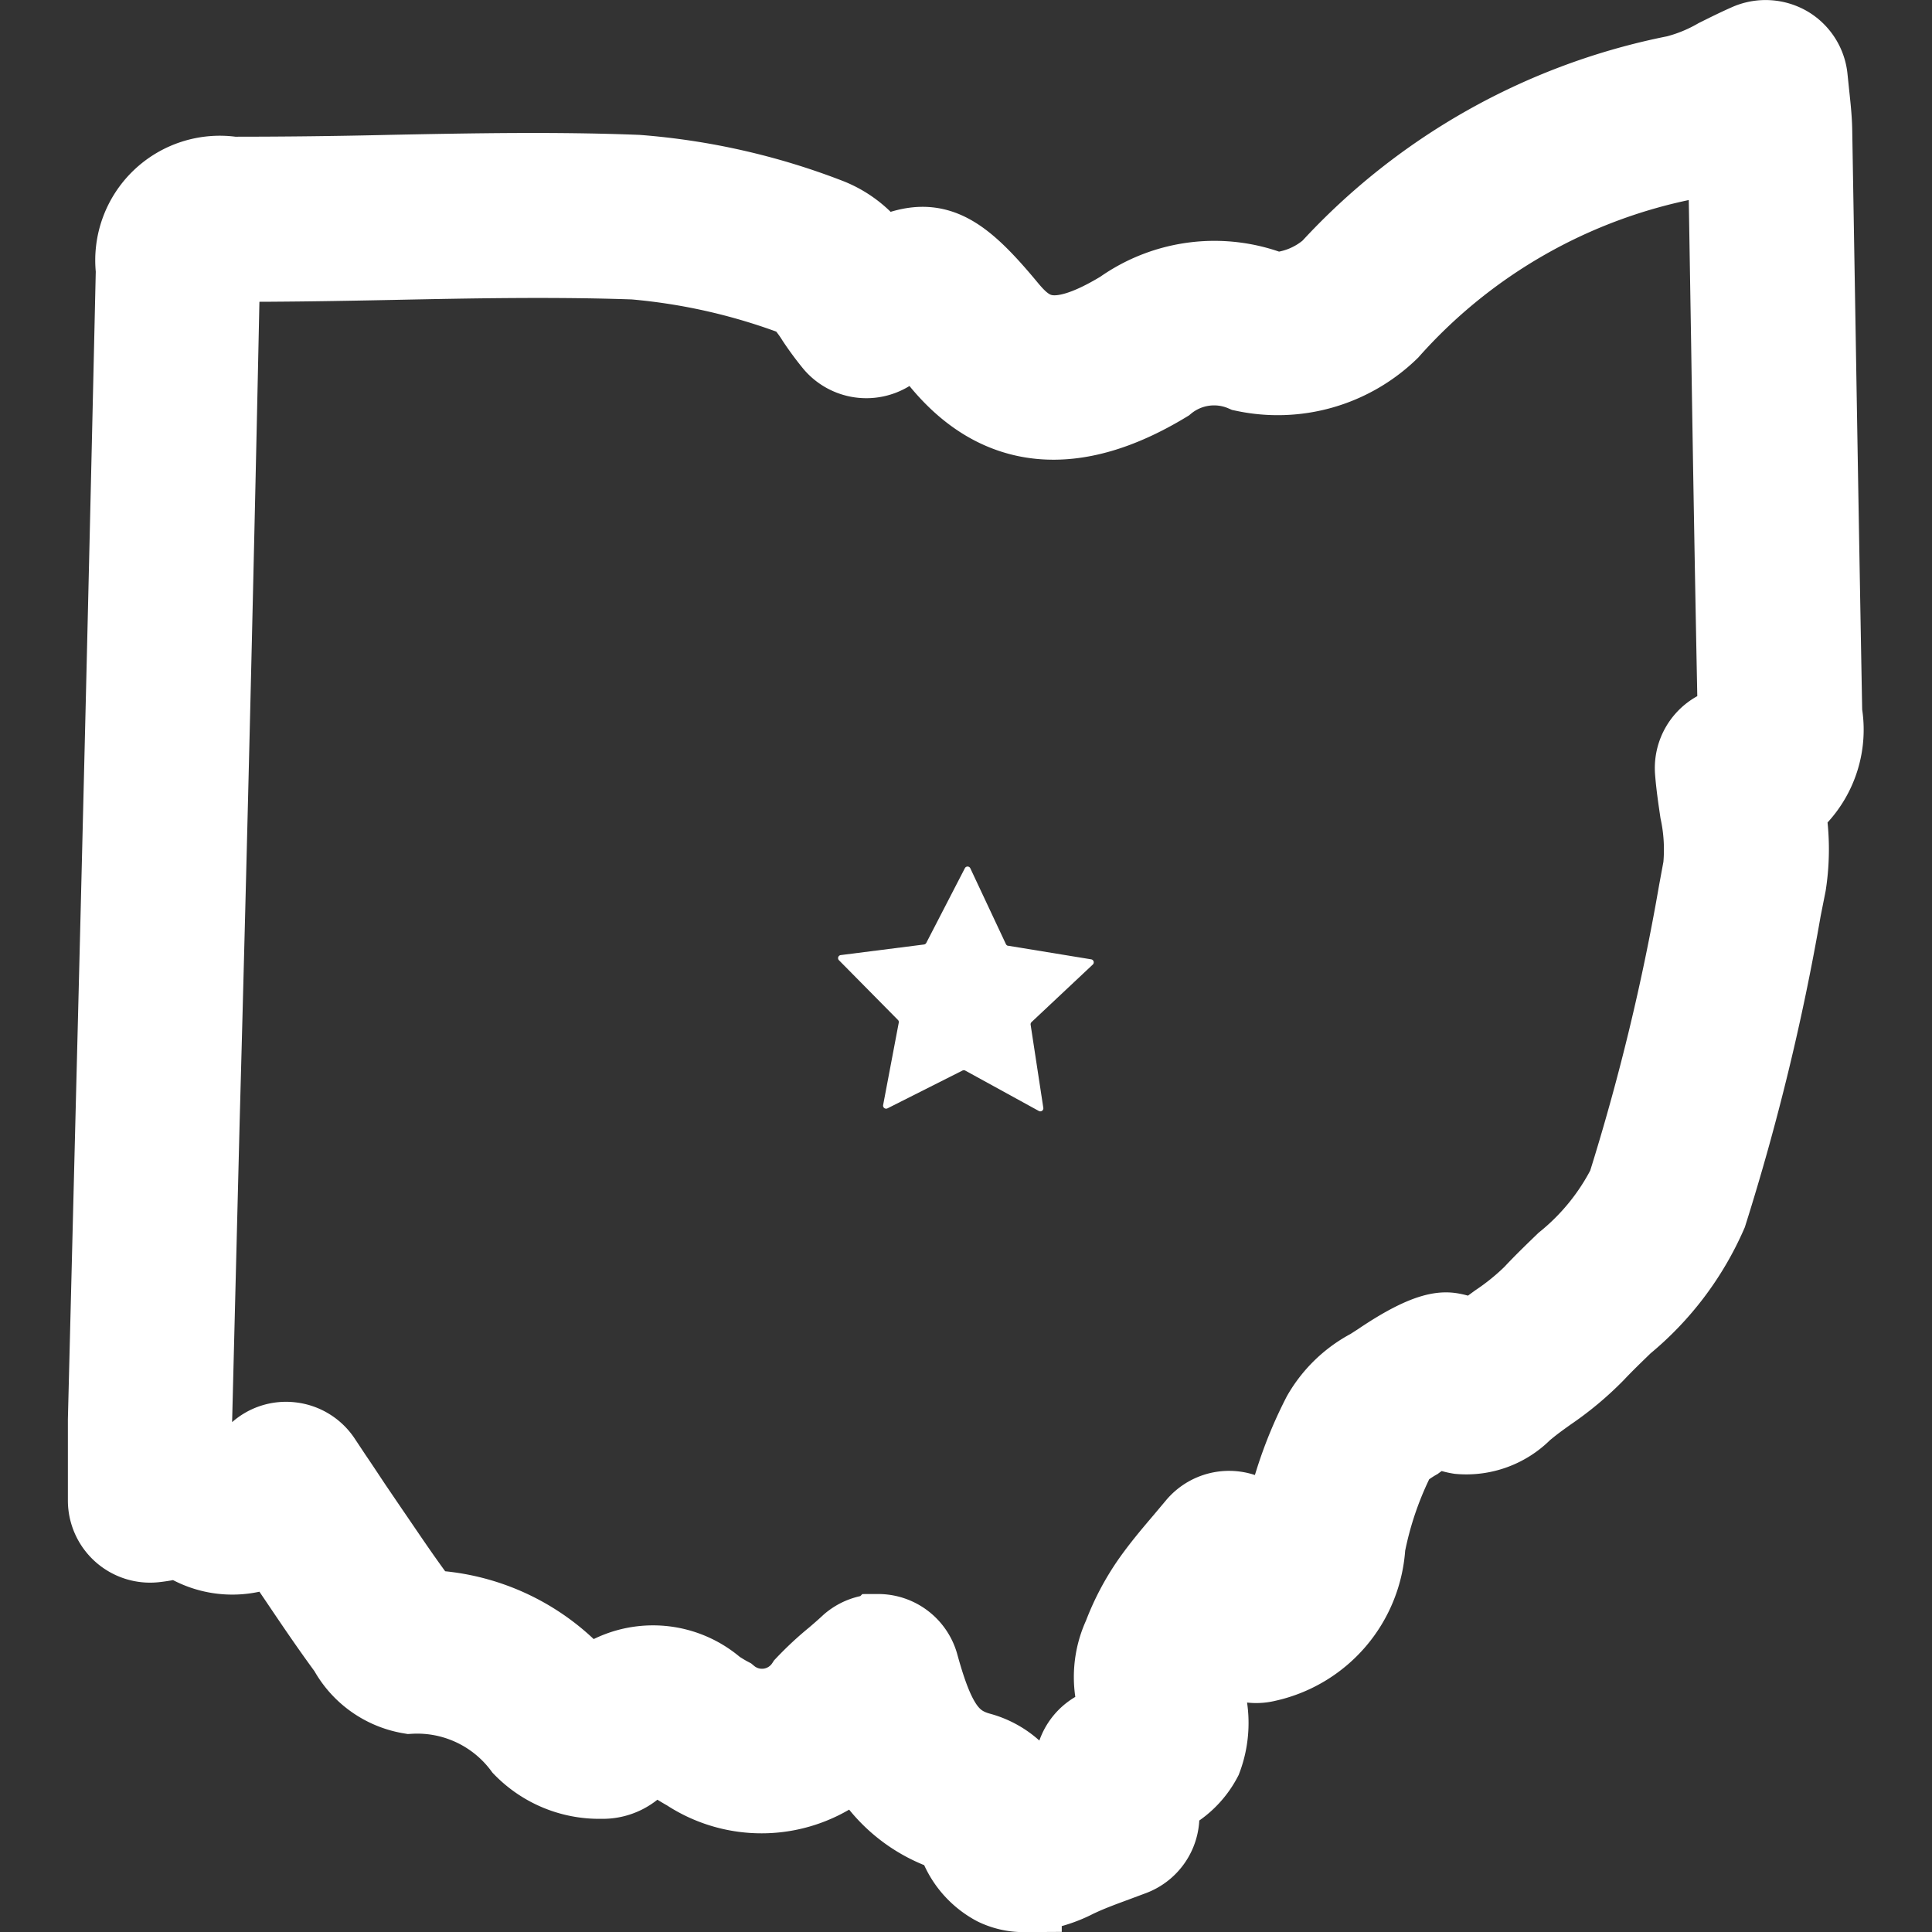 <?xml version="1.0" encoding="UTF-8"?> <svg xmlns="http://www.w3.org/2000/svg" width="40" height="40" version="1.1" viewBox="0 0 40 40"><rect x="0" y="0" width="40" height="40" fill="#333333" stroke="none"/><g fill="#ffffff"><path d="m21.2 39.22a1.379 1.379 0 0 1-0.612-0.139 1.689 1.689 0 0 1-0.844-1.082 3.084 3.084 0 0 1-1.96-1.675 2.818 2.818 0 0 1-3.569 0.385c-0.113-0.063-0.229-0.135-0.343-0.207a3.458 3.458 0 0 0-0.416-0.233 1.03 1.03 0 0 0-0.125 0.157 1.033 1.033 0 0 1-0.883 0.448 2.246 2.246 0 0 1-1.653-0.679 2.686 2.686 0 0 0-2.31-1.08 1.845 1.845 0 0 1-1.315-0.939c-0.382-0.52-0.701-0.994-1.022-1.47l-0.329-0.485-0.138-0.203a1.878 1.878 0 0 1-1.947-0.125h-0.031c-0.157 0.033-0.321 0.067-0.493 0.086a0.92 0.92 0 0 1-1.022-0.909v-0.548-1.13l0.157-6.249q0.224-8.773 0.421-17.55a1.797 1.797 0 0 1 2.055-1.98q1.64 0 3.278-0.039c1.669-0.033 3.392-0.067 5.097 0a13.97 13.97 0 0 1 3.974 0.903 2.176 2.176 0 0 1 1.032 0.848c1.083-0.54 1.615-0.258 2.672 1.016 0.44 0.534 0.92 0.903 2.335 0.044a3.345 3.345 0 0 1 3.178-0.376 1.894 1.894 0 0 0 1.122-0.46 13.23 13.23 0 0 1 7.18-4.034 3.375 3.375 0 0 0 0.848-0.346c0.207-0.103 0.423-0.211 0.656-0.313a0.939 0.939 0 0 1 0.834 0.055 0.92 0.92 0 0 1 0.446 0.709l0.034 0.33c0.028 0.261 0.055 0.509 0.059 0.756l0.074 4.383q0.063 3.835 0.133 7.67a2.058 2.058 0 0 1-0.549 1.78 1.379 1.379 0 0 1-0.225 0.157 4.743 4.743 0 0 1 0.028 1.615l-0.102 0.513a48.28 48.28 0 0 1-1.534 6.31 6.191 6.191 0 0 1-1.741 2.303c-0.205 0.199-0.41 0.396-0.598 0.596a6.48 6.48 0 0 1-0.983 0.82c-0.136 0.097-0.272 0.194-0.401 0.299l-0.1 0.081a1.689 1.689 0 0 1-1.354 0.504 1.318 1.318 0 0 1-0.446-0.157c-0.074 0.042-0.142 0.086-0.199 0.124-0.056 0.038-0.157 0.1-0.233 0.157a2.324 2.324 0 0 0-0.371 0.265 7.097 7.097 0 0 0-0.65 1.878 2.661 2.661 0 0 1-2.088 2.447 0.917 0.917 0 0 1-0.939-0.323l-0.07-0.085-0.041-0.047a3.417 3.417 0 0 0-0.246 0.513 1.946 1.946 0 0 0-0.075 0.235 2.144 2.144 0 0 1 0.074 1.684 1.758 1.758 0 0 1-0.88 0.805v0.368a0.922 0.922 0 0 1-0.593 0.859l-0.354 0.132c-0.23 0.085-0.451 0.166-0.665 0.26l-0.138 0.063a2.7 2.7 0 0 1-1.1 0.304zm-1.506-1.409m-1.515-4.026a0.917 0.917 0 0 1 0.887 0.676c0.329 1.197 0.618 1.612 1.235 1.777a1.733 1.733 0 0 1 1.149 1.033l0.088-0.039 0.157-0.072c0.166-0.074 0.335-0.139 0.51-0.205v-0.354a0.92 0.92 0 0 1 0.626-0.872c0.171-0.058 0.286-0.102 0.365-0.136-0.02-0.075-0.053-0.177-0.105-0.321a2.052 2.052 0 0 1 0.116-1.417 5.165 5.165 0 0 1 0.6-1.136c0.205-0.291 0.435-0.564 0.665-0.834l0.263-0.313a0.92 0.92 0 0 1 1.587 0.3l0.083 0.261a2.246 2.246 0 0 0 0.095-0.408 8.741 8.741 0 0 1 0.83-2.442 2.539 2.539 0 0 1 1.027-0.989l0.185-0.119c1.061-0.72 1.393-0.651 1.565-0.615a0.939 0.939 0 0 1 0.38 0.174l0.034-0.028c0.157-0.12 0.313-0.235 0.47-0.349a4.987 4.987 0 0 0 0.717-0.582c0.208-0.224 0.435-0.443 0.665-0.665a4.881 4.881 0 0 0 1.277-1.575 47.09 47.09 0 0 0 1.47-6.07l0.095-0.515a3.774 3.774 0 0 0-0.066-1.15c-0.039-0.266-0.08-0.54-0.102-0.822a0.919 0.919 0 0 1 0.884-0.994v-0.185q-0.077-3.84-0.135-7.67l-0.066-4.01a3.365 3.365 0 0 1-0.754 0.222 11.1 11.1 0 0 0-6.18 3.522 3.361 3.361 0 0 1-3.049 0.875 1.529 1.529 0 0 0-1.586 0.224c-1.917 1.163-3.5 1.013-4.707-0.443-0.169-0.205-0.343-0.415-0.47-0.545-0.147 0.083-0.358 0.219-0.551 0.343a0.922 0.922 0 0 1-1.196-0.177 6.239 6.239 0 0 1-0.376-0.509 2.561 2.561 0 0 0-0.333-0.43 12.53 12.53 0 0 0-3.401-0.783c-1.656-0.058-3.354-0.025-4.998 0.009-1.107 0.022-2.209 0.042-3.32 0.039a1.421 1.421 0 0 0-0.199 0c0 0.044-0.008 0.1-0.009 0.172q-0.182 8.78-0.421 17.55l-0.157 6.249v0.589a1.105 1.105 0 0 1 0.612 0.246c0.185 0.157 0.229 0.186 0.667-0.222a0.906 0.906 0 0 1 0.729-0.238 0.917 0.917 0 0 1 0.659 0.402l0.233 0.351c0.157 0.23 0.283 0.424 0.413 0.618l0.335 0.493c0.313 0.456 0.614 0.909 0.939 1.351l0.047 0.063c0.038 0.053 0.099 0.135 0.157 0.199a4.472 4.472 0 0 1 3.356 1.664 2.015 2.015 0 0 1 2.681-0.017c0.088 0.055 0.175 0.111 0.263 0.157a1.035 1.035 0 0 0 1.529-0.23 6.563 6.563 0 0 1 0.612-0.568c0.099-0.085 0.203-0.174 0.313-0.277a0.92 0.92 0 0 1 0.607-0.229z" stroke="#ffffff" stroke-width="1.565"></path><path d="m20.87 19.58 1.722 0.282a0.063 0.063 0 0 1 0.033 0.108l-1.268 1.191a0.064 0.064 0 0 0-0.019 0.055l0.263 1.722a0.063 0.063 0 0 1-0.092 0.064l-1.525-0.837a0.063 0.063 0 0 0-0.058 0l-1.553 0.783a0.063 0.063 0 0 1-0.089-0.067l0.324-1.709a0.061 0.061 0 0 0-0.017-0.055l-1.222-1.237a0.063 0.063 0 0 1 0.038-0.106l1.722-0.219a0.064 0.064 0 0 0 0.049-0.034l0.798-1.545a0.063 0.063 0 0 1 0.113 0l0.737 1.57a0.064 0.064 0 0 0 0.045 0.036z" stroke="none"></path></g></svg> 